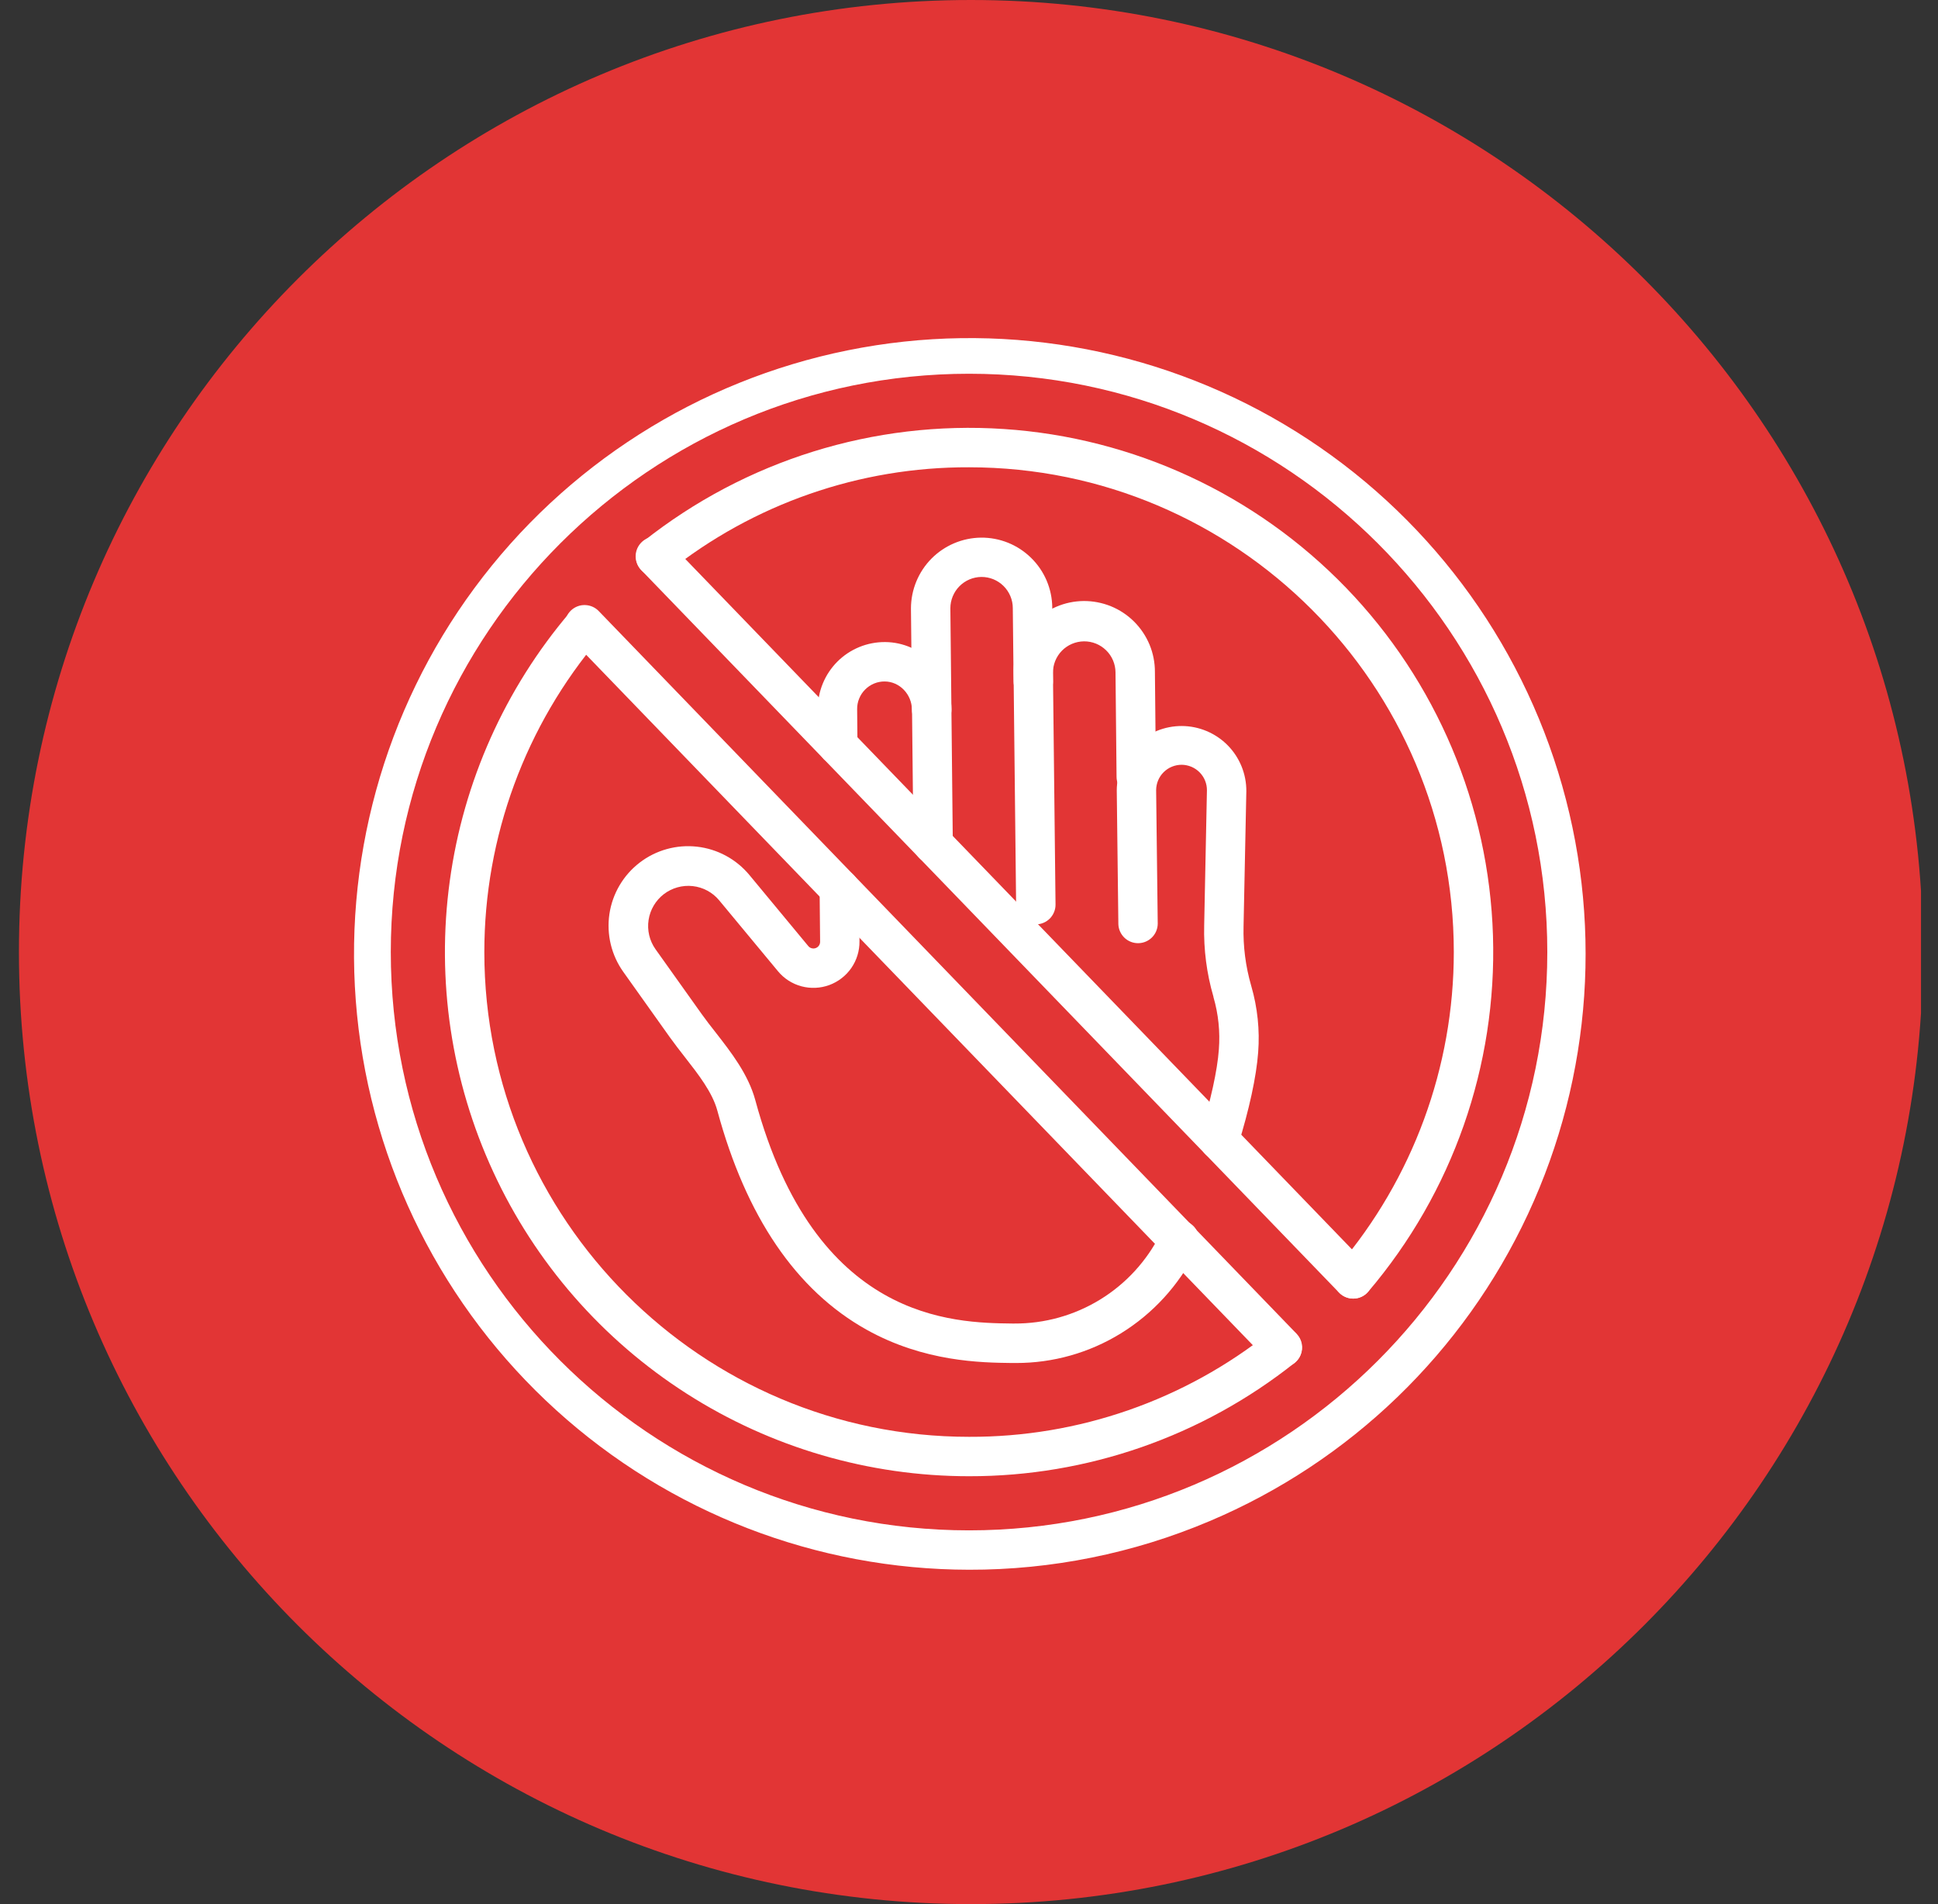 <svg xmlns="http://www.w3.org/2000/svg" width="57" height="56" viewBox="0 0 57 56" fill="none">
  <rect x="0" y="0" width="57" height="56" fill="#333333" stroke="none"/>
  <g clip-path="url(#clip0_24801_8699)">
    <path d="M28.557 56C44.021 56 56.557 43.464 56.557 28C56.557 12.536 44.021 0 28.557 0C13.093 0 0.557 12.536 0.557 28C0.557 43.464 13.093 56 28.557 56Z" fill="#E23535"/>
    <path d="M30.465 27.188C30.313 27.188 30.166 27.128 30.058 27.021C29.95 26.913 29.888 26.768 29.886 26.615L29.811 19.803C29.805 19.528 29.853 19.254 29.953 18.998C30.054 18.741 30.204 18.507 30.395 18.309C30.587 18.112 30.816 17.954 31.068 17.845C31.321 17.736 31.593 17.679 31.869 17.676C32.144 17.674 32.417 17.726 32.672 17.829C32.927 17.933 33.159 18.086 33.354 18.28C33.549 18.474 33.704 18.705 33.81 18.959C33.915 19.213 33.969 19.486 33.968 19.761L33.998 22.836C34 22.99 33.94 23.138 33.833 23.248C33.725 23.357 33.578 23.42 33.425 23.422H33.419C33.266 23.421 33.12 23.361 33.011 23.254C32.903 23.146 32.841 23.001 32.84 22.848L32.809 19.773C32.807 19.529 32.708 19.296 32.533 19.125C32.359 18.954 32.124 18.86 31.88 18.862C31.636 18.865 31.403 18.964 31.232 19.138C31.061 19.313 30.967 19.548 30.969 19.792L31.045 26.6C31.046 26.676 31.032 26.752 31.003 26.822C30.975 26.893 30.933 26.957 30.88 27.012C30.826 27.066 30.763 27.11 30.693 27.139C30.623 27.169 30.548 27.185 30.472 27.186L30.465 27.188Z" fill="white"/>
    <path d="M27.445 25.402C27.292 25.402 27.146 25.342 27.038 25.234C26.929 25.127 26.867 24.981 26.866 24.829L26.793 17.91V17.889C26.795 17.342 27.012 16.818 27.396 16.429C27.781 16.041 28.303 15.819 28.85 15.812C29.123 15.809 29.394 15.86 29.648 15.962C29.901 16.064 30.131 16.215 30.326 16.406C30.521 16.597 30.677 16.825 30.784 17.076C30.89 17.327 30.947 17.597 30.949 17.87L30.971 20.05C30.968 20.2 30.907 20.344 30.799 20.45C30.692 20.556 30.548 20.616 30.397 20.618C30.247 20.619 30.101 20.562 29.992 20.458C29.883 20.354 29.818 20.212 29.812 20.061L29.788 17.881C29.788 17.761 29.763 17.641 29.716 17.53C29.669 17.419 29.601 17.318 29.515 17.233C29.428 17.148 29.327 17.081 29.215 17.035C29.103 16.99 28.983 16.967 28.862 16.968C28.62 16.971 28.389 17.069 28.219 17.241C28.049 17.413 27.953 17.645 27.952 17.887V17.899L28.024 24.814C28.025 24.89 28.011 24.966 27.983 25.037C27.954 25.107 27.912 25.171 27.859 25.226C27.806 25.28 27.742 25.324 27.672 25.354C27.602 25.383 27.527 25.399 27.451 25.4L27.445 25.402Z" fill="white"/>
    <path d="M29.888 40.086H29.759C28.86 40.075 27.183 40.055 25.481 39.103C23.418 37.949 21.943 35.783 21.098 32.663C20.952 32.124 20.538 31.595 20.138 31.083C19.99 30.893 19.837 30.696 19.696 30.499L18.334 28.585C17.982 28.092 17.835 27.481 17.924 26.881C18.013 26.282 18.332 25.74 18.812 25.371C19.293 25.001 19.898 24.833 20.501 24.901C21.103 24.969 21.655 25.268 22.042 25.735L23.773 27.824C23.798 27.855 23.833 27.878 23.873 27.888C23.912 27.899 23.953 27.897 23.992 27.883C24.03 27.869 24.063 27.844 24.086 27.811C24.109 27.777 24.121 27.737 24.121 27.697L24.106 26.137C24.105 26.061 24.119 25.985 24.148 25.915C24.176 25.844 24.218 25.78 24.271 25.726C24.325 25.671 24.388 25.628 24.458 25.598C24.528 25.568 24.603 25.552 24.679 25.552H24.685C24.838 25.552 24.984 25.612 25.093 25.72C25.201 25.827 25.263 25.973 25.264 26.125L25.279 27.685C25.282 27.965 25.198 28.239 25.039 28.469C24.88 28.699 24.653 28.874 24.39 28.971C24.127 29.067 23.841 29.079 23.571 29.007C23.3 28.934 23.059 28.779 22.881 28.563L21.149 26.475C20.954 26.241 20.675 26.093 20.373 26.06C20.07 26.027 19.766 26.112 19.524 26.297C19.283 26.483 19.122 26.755 19.076 27.056C19.03 27.357 19.102 27.664 19.277 27.913L20.64 29.827C20.766 30.004 20.904 30.181 21.052 30.369C21.5 30.944 22.009 31.595 22.216 32.36C23.977 38.856 28.04 38.904 29.776 38.925H29.832C30.723 38.93 31.597 38.686 32.357 38.22C33.116 37.755 33.73 37.085 34.129 36.289L34.14 36.266C34.146 36.254 34.152 36.242 34.157 36.23C34.188 36.16 34.234 36.096 34.29 36.043C34.346 35.99 34.413 35.948 34.485 35.921C34.558 35.894 34.635 35.882 34.712 35.886C34.79 35.889 34.866 35.908 34.936 35.941C35.005 35.974 35.068 36.021 35.12 36.078C35.171 36.136 35.211 36.204 35.236 36.277C35.261 36.35 35.271 36.428 35.266 36.505C35.26 36.582 35.239 36.657 35.204 36.727C35.196 36.744 35.187 36.763 35.178 36.782L35.167 36.804V36.808C34.672 37.801 33.909 38.635 32.964 39.216C32.039 39.786 30.974 40.087 29.888 40.086Z" fill="white"/>
    <path d="M35.855 34.11C35.764 34.109 35.675 34.088 35.594 34.047C35.513 34.006 35.443 33.946 35.389 33.873C35.335 33.8 35.299 33.715 35.284 33.625C35.269 33.536 35.275 33.444 35.302 33.357C35.604 32.39 35.806 31.481 35.849 30.863C35.889 30.345 35.835 29.823 35.69 29.325C35.69 29.322 35.69 29.32 35.69 29.318L35.687 29.305C35.49 28.628 35.4 27.924 35.417 27.219L35.498 23.243C35.499 23.145 35.48 23.048 35.443 22.957C35.406 22.866 35.351 22.784 35.282 22.714C35.213 22.644 35.131 22.589 35.041 22.551C34.95 22.513 34.853 22.493 34.755 22.492C34.657 22.492 34.56 22.511 34.469 22.548C34.378 22.585 34.296 22.64 34.226 22.709C34.156 22.777 34.101 22.86 34.063 22.95C34.025 23.04 34.005 23.137 34.004 23.236L34.051 27.169C34.049 27.32 33.988 27.464 33.881 27.57C33.774 27.677 33.63 27.737 33.479 27.739C33.328 27.741 33.182 27.684 33.073 27.58C32.964 27.476 32.899 27.334 32.893 27.183L32.846 23.248C32.847 22.998 32.898 22.75 32.995 22.519C33.092 22.289 33.233 22.079 33.411 21.903C33.589 21.727 33.8 21.588 34.031 21.493C34.263 21.399 34.511 21.351 34.761 21.352C35.011 21.353 35.259 21.404 35.49 21.501C35.72 21.598 35.93 21.739 36.106 21.917C36.282 22.095 36.421 22.306 36.516 22.538C36.61 22.769 36.658 23.017 36.657 23.267L36.575 27.244C36.56 27.833 36.635 28.421 36.799 28.988L36.804 29.006C36.986 29.636 37.055 30.294 37.005 30.947C36.953 31.661 36.74 32.64 36.408 33.703C36.371 33.821 36.297 33.924 36.198 33.997C36.099 34.07 35.978 34.109 35.855 34.11Z" fill="white"/>
    <path d="M24.642 22.499C24.49 22.498 24.344 22.438 24.235 22.331C24.127 22.223 24.065 22.078 24.064 21.925L24.053 20.868C24.05 20.607 24.1 20.347 24.199 20.105C24.298 19.863 24.444 19.644 24.628 19.459C24.813 19.274 25.033 19.128 25.275 19.029C25.517 18.93 25.776 18.881 26.038 18.883C27.102 18.893 27.974 19.779 27.985 20.86C27.986 20.936 27.972 21.012 27.943 21.084C27.915 21.155 27.873 21.219 27.819 21.274C27.765 21.329 27.702 21.372 27.631 21.402C27.561 21.432 27.485 21.448 27.408 21.448H27.403C27.249 21.448 27.102 21.388 26.993 21.28C26.884 21.172 26.822 21.025 26.822 20.871C26.817 20.418 26.459 20.046 26.023 20.042C25.916 20.041 25.81 20.061 25.71 20.102C25.611 20.143 25.521 20.203 25.446 20.279C25.37 20.354 25.31 20.445 25.27 20.544C25.229 20.643 25.209 20.749 25.21 20.856L25.22 21.914C25.221 21.99 25.207 22.066 25.179 22.136C25.15 22.207 25.108 22.271 25.055 22.325C25.002 22.38 24.938 22.423 24.868 22.453C24.798 22.482 24.723 22.498 24.647 22.499H24.642Z" fill="white"/>
    <path d="M39.801 38.192C39.69 38.192 39.583 38.16 39.49 38.1C39.397 38.041 39.324 37.956 39.277 37.856C39.231 37.756 39.214 37.645 39.229 37.536C39.243 37.427 39.289 37.324 39.36 37.24C41.554 34.661 42.759 31.386 42.759 28C42.759 20.139 36.363 13.743 28.502 13.743C25.285 13.731 22.16 14.819 19.647 16.826C19.587 16.874 19.519 16.909 19.446 16.93C19.373 16.951 19.296 16.957 19.22 16.948C19.145 16.94 19.072 16.916 19.005 16.879C18.939 16.842 18.88 16.793 18.833 16.733C18.785 16.674 18.75 16.605 18.729 16.532C18.709 16.459 18.702 16.382 18.711 16.307C18.72 16.231 18.743 16.158 18.78 16.092C18.817 16.025 18.866 15.966 18.926 15.919C21.926 13.541 25.703 12.363 29.523 12.617C33.343 12.87 36.932 14.536 39.592 17.289C42.251 20.043 43.791 23.688 43.911 27.515C44.031 31.341 42.723 35.075 40.241 37.99C40.187 38.054 40.119 38.105 40.043 38.14C39.967 38.175 39.884 38.192 39.801 38.192Z" fill="white"/>
    <path d="M28.502 43.416C25.558 43.416 22.676 42.573 20.196 40.987C17.716 39.401 15.742 37.139 14.508 34.466C13.273 31.794 12.829 28.825 13.229 25.908C13.628 22.992 14.854 20.251 16.762 18.009C16.863 17.899 17.003 17.832 17.153 17.823C17.303 17.813 17.45 17.863 17.564 17.96C17.679 18.057 17.751 18.195 17.765 18.344C17.78 18.493 17.737 18.642 17.644 18.76C15.45 21.339 14.245 24.614 14.245 28C14.245 35.861 20.64 42.257 28.502 42.257C31.719 42.269 34.843 41.181 37.357 39.174C37.477 39.081 37.63 39.039 37.781 39.057C37.932 39.076 38.07 39.153 38.165 39.273C38.259 39.392 38.303 39.543 38.287 39.695C38.271 39.846 38.196 39.985 38.078 40.081C35.355 42.246 31.979 43.421 28.502 43.416Z" fill="white"/>
    <path d="M28.502 46.166C24.012 46.161 19.684 44.488 16.358 41.472C13.032 38.457 10.945 34.313 10.501 29.845C10.057 25.378 11.288 20.904 13.956 17.293C16.624 13.682 20.538 11.191 24.939 10.302C29.339 9.413 33.913 10.191 37.773 12.483C41.633 14.776 44.504 18.421 45.829 22.711C47.154 27.001 46.838 31.63 44.943 35.7C43.048 39.77 39.708 42.991 35.573 44.738C33.336 45.685 30.931 46.171 28.502 46.166ZM28.502 10.992C19.124 10.992 11.494 18.622 11.494 28C11.494 37.378 19.124 45.008 28.502 45.008C37.879 45.008 45.509 37.378 45.509 28C45.509 18.622 37.879 10.992 28.502 10.992Z" fill="white"/>
    <path d="M39.799 38.192C39.721 38.192 39.645 38.176 39.573 38.146C39.501 38.116 39.437 38.071 39.383 38.015L18.869 16.775C18.814 16.721 18.77 16.656 18.74 16.585C18.71 16.514 18.695 16.437 18.695 16.36C18.696 16.282 18.711 16.206 18.742 16.134C18.772 16.063 18.817 15.999 18.872 15.945C18.928 15.891 18.994 15.849 19.066 15.821C19.138 15.793 19.215 15.78 19.292 15.783C19.37 15.785 19.446 15.803 19.516 15.835C19.587 15.867 19.65 15.913 19.702 15.97L40.216 37.212C40.294 37.294 40.347 37.397 40.367 37.509C40.388 37.62 40.375 37.735 40.331 37.84C40.286 37.944 40.212 38.033 40.118 38.096C40.023 38.158 39.913 38.192 39.799 38.192Z" fill="white"/>
    <path d="M37.717 40.208C37.639 40.208 37.562 40.193 37.491 40.162C37.419 40.132 37.355 40.087 37.301 40.031L16.787 18.788C16.732 18.733 16.688 18.669 16.658 18.597C16.628 18.526 16.613 18.449 16.613 18.372C16.614 18.294 16.629 18.218 16.66 18.146C16.69 18.075 16.735 18.011 16.79 17.957C16.846 17.903 16.912 17.861 16.984 17.833C17.056 17.805 17.133 17.792 17.21 17.795C17.288 17.797 17.364 17.815 17.434 17.847C17.505 17.879 17.568 17.925 17.62 17.982L38.134 39.225C38.213 39.307 38.267 39.41 38.288 39.522C38.309 39.634 38.297 39.75 38.252 39.855C38.208 39.96 38.133 40.049 38.038 40.112C37.943 40.175 37.831 40.208 37.717 40.208Z" fill="white"/>
  </g>
  <defs>
    <clipPath id="clip0_24801_8699">
      <rect width="56" height="56" fill="white" transform="translate(0.5)"/>
    </clipPath>
  </defs>
</svg>